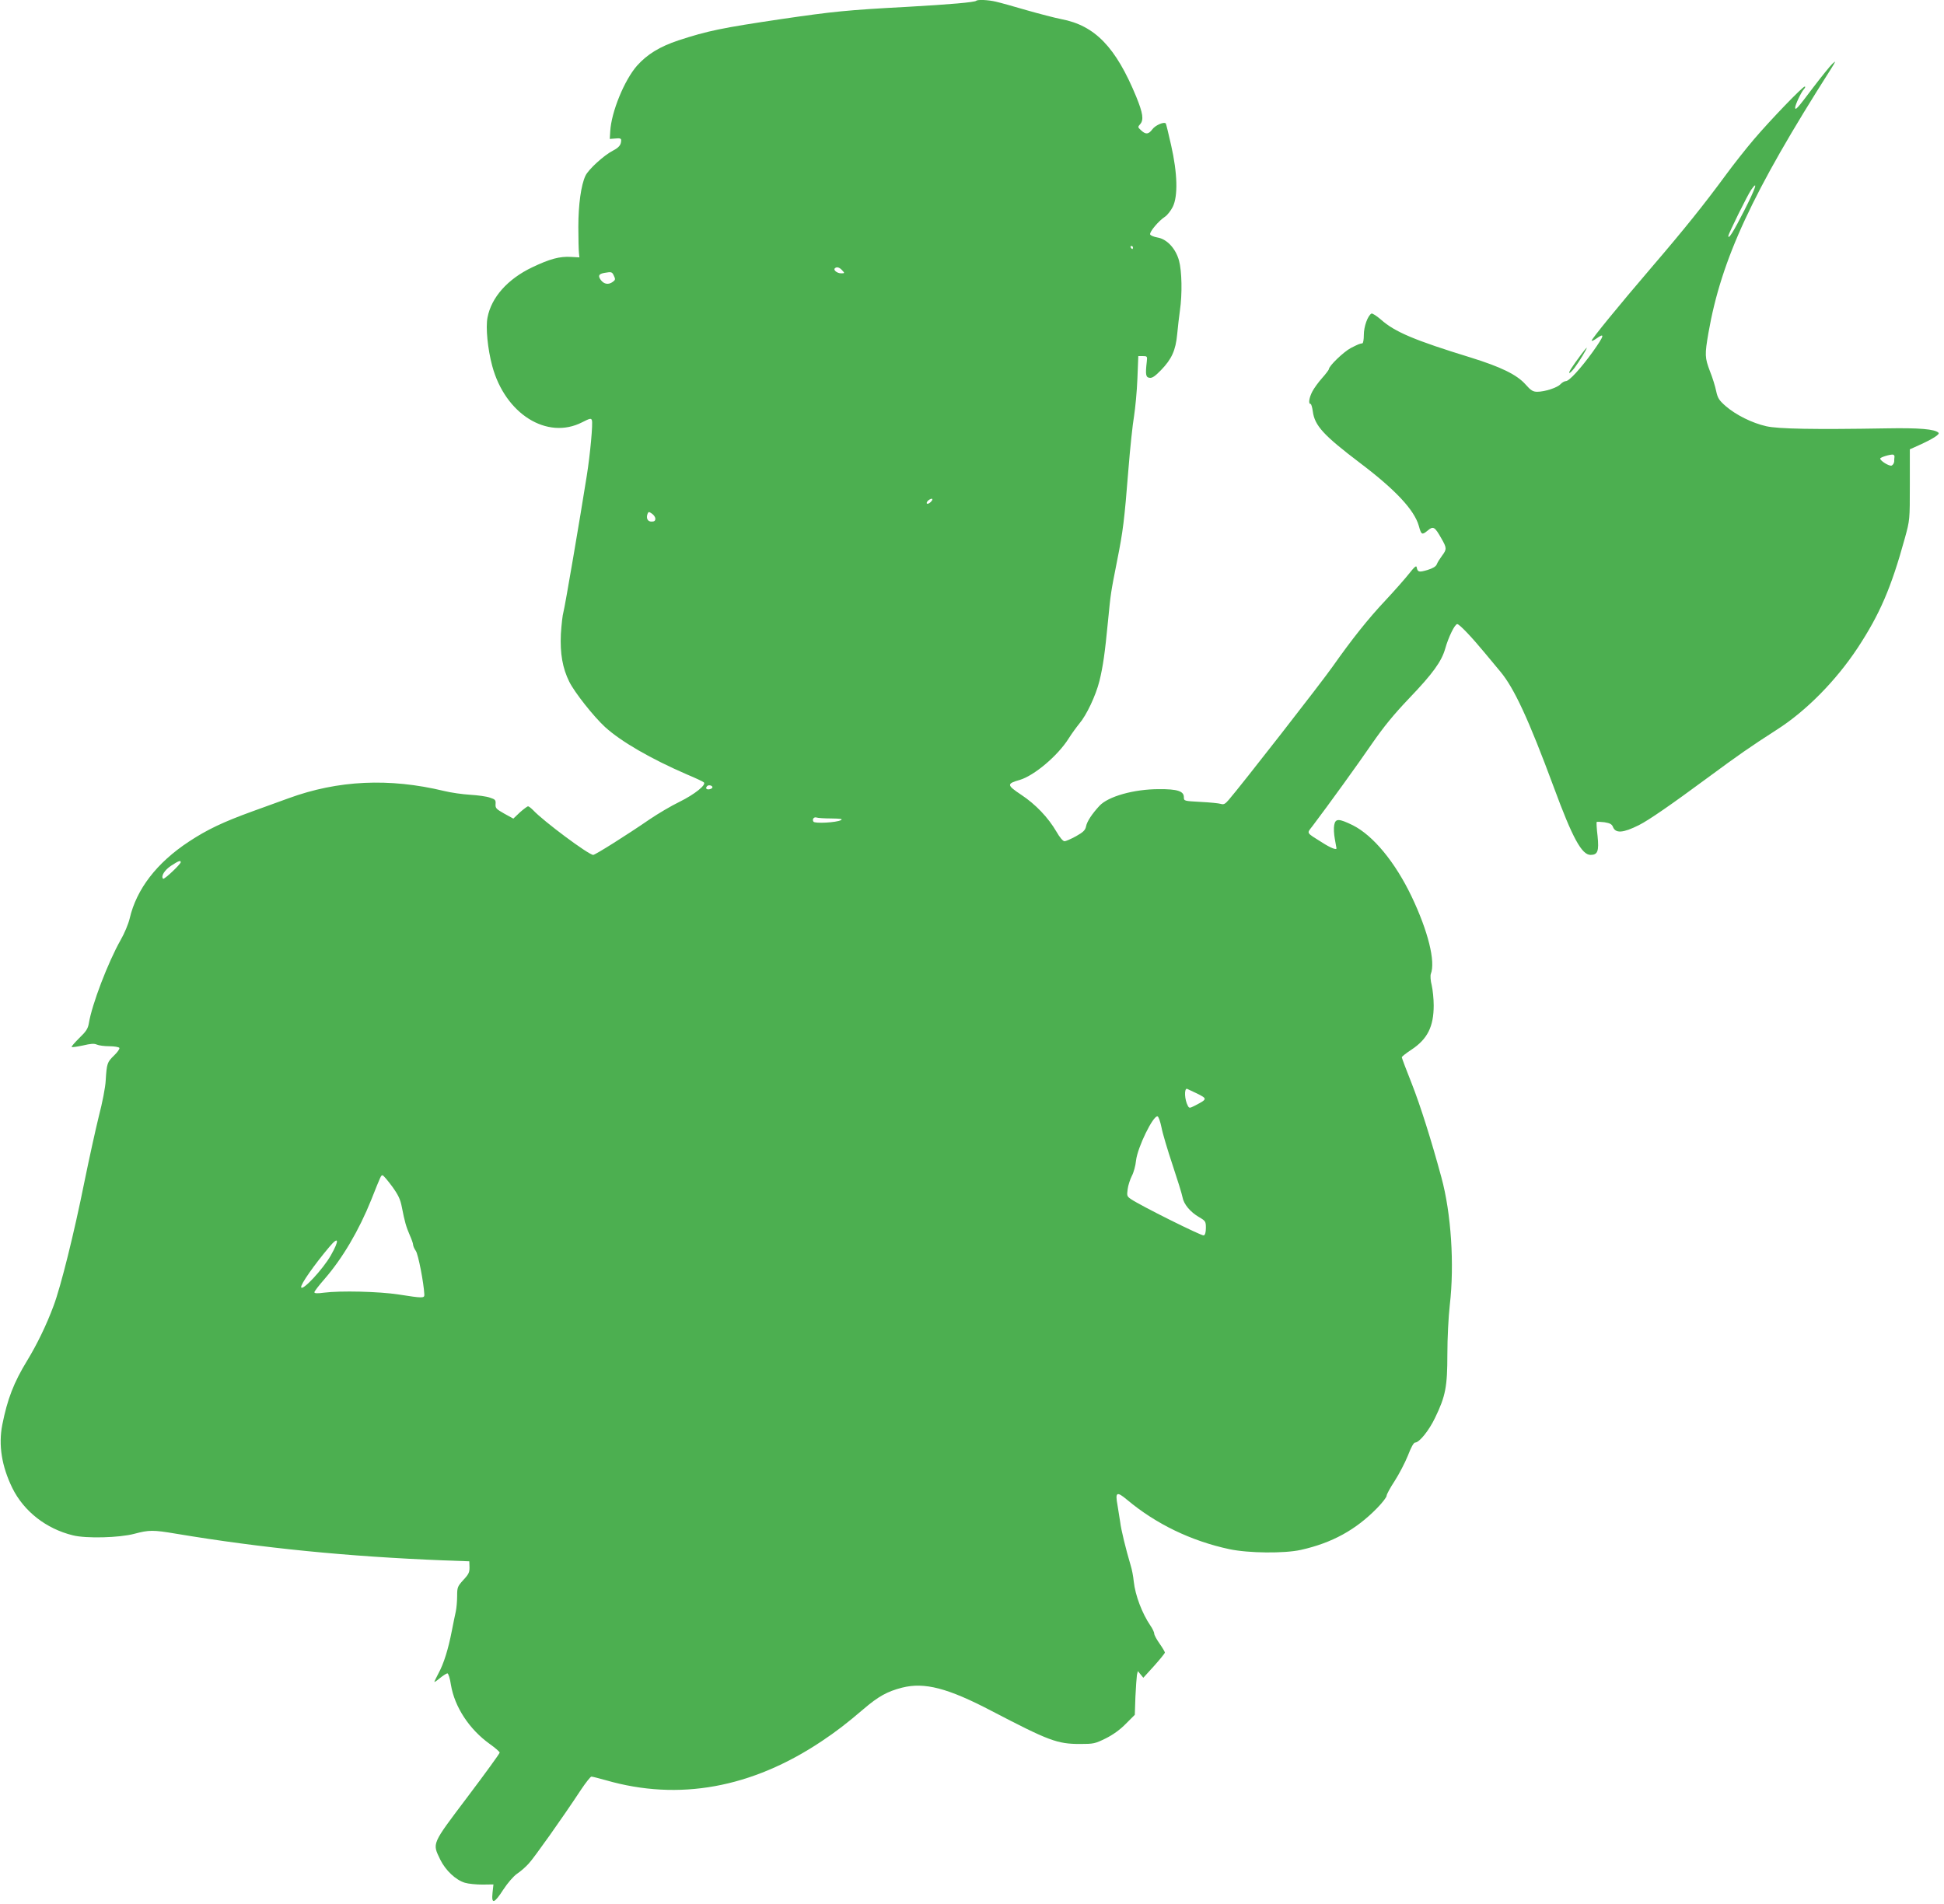 <?xml version="1.0" standalone="no"?>
<!DOCTYPE svg PUBLIC "-//W3C//DTD SVG 20010904//EN"
 "http://www.w3.org/TR/2001/REC-SVG-20010904/DTD/svg10.dtd">
<svg version="1.0" xmlns="http://www.w3.org/2000/svg"
 width="1280pt" height="1254pt" viewBox="0 0 1280 1254"
 preserveAspectRatio="xMidYMid meet">
<g transform="translate(0,1254) scale(0.1,-0.1)"
fill="#4caf50" stroke="none">
<path d="M6428 12535 c-10 -10 -171 -24 -453 -40 -394 -21 -491 -31 -826 -80
-398 -59 -490 -78 -682 -141 -123 -41 -205 -91 -273 -167 -83 -95 -169 -304
-176 -432 l-3 -50 38 3 c28 3 37 0 37 -11 0 -31 -14 -48 -54 -69 -59 -30 -161
-123 -181 -165 -29 -61 -47 -190 -47 -338 0 -77 2 -153 4 -170 l3 -30 -53 3
c-76 5 -142 -13 -259 -69 -161 -77 -268 -198 -293 -330 -13 -65 1 -208 31
-319 85 -316 361 -489 592 -371 51 26 59 28 64 14 8 -19 -11 -225 -33 -363
-45 -285 -145 -870 -154 -900 -6 -19 -13 -84 -17 -145 -6 -129 11 -225 55
-314 35 -71 161 -230 236 -299 107 -97 301 -209 541 -313 55 -23 104 -46 109
-51 19 -16 -60 -79 -159 -128 -56 -27 -143 -79 -195 -114 -151 -104 -361 -236
-374 -236 -30 0 -329 223 -395 294 -14 14 -29 26 -34 26 -5 0 -29 -18 -54 -40
l-43 -41 -60 33 c-53 30 -59 36 -57 63 2 26 -2 31 -37 42 -21 8 -80 16 -130
19 -50 3 -128 14 -172 25 -361 87 -699 71 -1024 -48 -52 -19 -160 -58 -240
-87 -190 -69 -296 -119 -417 -199 -211 -139 -344 -312 -389 -505 -8 -35 -35
-100 -60 -143 -83 -147 -189 -424 -209 -548 -6 -35 -18 -54 -63 -97 -30 -30
-53 -56 -50 -59 3 -3 36 2 74 10 51 12 74 14 91 6 13 -6 50 -11 83 -11 32 0
62 -5 66 -11 3 -6 -12 -28 -35 -50 -45 -44 -48 -51 -55 -164 -2 -45 -22 -147
-45 -235 -21 -85 -64 -280 -95 -432 -68 -339 -155 -689 -203 -817 -47 -127
-110 -256 -174 -361 -89 -146 -130 -253 -164 -423 -26 -134 -4 -272 66 -416
76 -154 223 -269 399 -312 87 -22 307 -16 404 10 98 26 124 26 273 1 568 -95
1134 -151 1766 -176 l167 -6 1 -27 c2 -45 -2 -55 -42 -98 -36 -40 -39 -47 -39
-103 0 -34 -4 -80 -9 -103 -5 -23 -17 -80 -26 -127 -23 -119 -53 -216 -87
-278 -15 -29 -28 -55 -28 -58 0 -3 17 8 37 25 21 17 43 31 49 31 6 0 17 -33
23 -75 24 -146 121 -294 257 -391 35 -25 64 -50 64 -56 0 -6 -95 -137 -212
-292 -239 -317 -232 -302 -179 -413 35 -71 102 -134 162 -152 23 -7 75 -12
115 -12 l73 1 -6 -55 c-8 -78 11 -72 71 21 28 43 67 88 90 104 23 15 57 45 77
67 34 36 223 302 344 486 32 48 63 87 69 87 7 0 50 -11 96 -24 479 -138 959
-51 1420 257 96 64 166 118 276 212 97 83 156 116 254 141 147 37 300 -2 590
-154 376 -196 431 -217 581 -217 90 0 99 2 170 37 48 24 94 57 132 96 l59 59
4 119 c3 65 8 130 10 144 l6 25 18 -22 18 -22 71 78 c39 44 71 83 71 88 0 5
-16 32 -35 59 -19 27 -35 56 -35 65 0 9 -11 33 -25 53 -55 81 -100 199 -110
291 -3 33 -12 80 -20 105 -32 107 -64 239 -69 285 -4 28 -12 78 -18 113 -16
86 -5 92 62 36 192 -161 423 -272 674 -326 127 -27 363 -29 471 -5 206 46 362
132 502 275 35 36 63 72 63 82 0 9 24 53 53 97 29 45 68 120 87 167 21 55 38
86 48 86 27 0 91 79 131 163 69 142 81 205 81 418 0 107 7 245 16 325 31 267
9 604 -55 839 -67 248 -140 478 -196 620 -36 90 -65 168 -65 172 0 5 28 27 63
50 106 70 147 152 147 292 0 42 -6 101 -13 132 -8 30 -10 64 -6 75 32 81 -18
282 -126 509 -109 228 -253 402 -387 470 -92 45 -115 46 -123 2 -4 -19 -2 -60
4 -92 6 -32 11 -60 11 -62 0 -12 -39 3 -92 37 -111 70 -105 59 -66 110 103
136 301 410 392 543 77 111 142 191 246 300 154 161 212 241 236 326 21 75 63
161 79 161 14 0 94 -84 180 -188 31 -37 77 -93 104 -125 91 -109 186 -314 352
-762 123 -334 184 -445 242 -445 47 0 56 25 46 124 -6 48 -8 90 -6 93 3 2 26
1 52 -2 36 -6 48 -13 55 -30 17 -45 67 -41 171 11 64 32 209 132 454 313 199
147 279 203 455 316 194 124 390 324 532 539 145 221 220 394 310 721 33 120
33 120 33 353 l0 233 60 27 c91 41 139 72 129 82 -24 24 -126 33 -344 29 -472
-8 -710 -4 -790 14 -93 21 -200 74 -268 133 -43 38 -52 52 -62 98 -6 30 -24
89 -41 131 -34 90 -35 108 -10 253 85 485 287 922 806 1737 34 54 35 58 10 35
-15 -14 -72 -85 -127 -157 -102 -136 -118 -154 -118 -131 1 19 39 100 57 120
9 10 12 18 6 18 -14 0 -224 -218 -334 -347 -52 -61 -135 -166 -184 -233 -141
-192 -272 -356 -489 -609 -222 -259 -395 -472 -396 -484 0 -5 13 1 29 12 61
44 55 22 -21 -85 -80 -111 -156 -194 -178 -194 -9 0 -25 -9 -35 -20 -21 -23
-103 -50 -153 -50 -28 0 -42 8 -78 49 -57 64 -163 115 -359 176 -371 114 -501
169 -592 250 -29 25 -57 43 -63 40 -25 -15 -50 -86 -50 -140 0 -30 -4 -56 -10
-56 -19 -3 -25 -5 -76 -31 -47 -25 -144 -118 -144 -139 0 -4 -20 -31 -45 -59
-25 -28 -54 -68 -65 -90 -21 -41 -26 -80 -11 -80 5 0 11 -22 15 -49 12 -94 71
-158 311 -340 234 -177 357 -309 387 -414 16 -59 21 -62 57 -32 38 32 47 28
91 -50 37 -64 37 -72 4 -116 -14 -19 -30 -44 -34 -56 -6 -14 -26 -26 -62 -37
-55 -16 -64 -14 -70 18 -2 14 -14 4 -52 -44 -27 -34 -95 -111 -151 -171 -117
-124 -223 -258 -350 -438 -75 -107 -602 -783 -685 -879 -23 -27 -33 -32 -52
-26 -13 4 -72 10 -133 13 -109 6 -110 6 -110 31 0 40 -43 54 -165 53 -164 0
-334 -48 -391 -110 -49 -53 -82 -103 -88 -135 -5 -25 -18 -38 -66 -65 -33 -18
-67 -33 -76 -33 -10 0 -32 26 -53 63 -55 94 -137 180 -232 243 -96 64 -97 73
-9 98 94 28 249 158 321 272 20 32 53 77 71 99 47 55 108 184 132 280 24 98
36 184 56 390 19 193 18 187 60 400 40 200 48 266 75 605 11 140 28 298 37
350 8 52 19 163 22 245 l6 150 30 0 c28 0 30 -2 26 -35 -10 -87 -7 -105 18
-108 17 -3 36 10 75 50 71 73 97 131 107 237 4 47 13 118 18 156 16 109 13
260 -6 329 -22 80 -80 142 -142 152 -23 4 -45 13 -48 20 -6 16 56 90 98 117
15 10 38 39 51 65 35 71 31 221 -11 406 -17 76 -33 141 -35 143 -12 13 -69
-12 -88 -38 -26 -35 -44 -36 -75 -7 -22 20 -22 22 -6 40 25 28 19 72 -26 182
-134 325 -271 468 -493 510 -41 8 -145 35 -229 59 -85 25 -175 50 -202 56 -50
12 -120 15 -129 6z m5057 -1381 c-70 -138 -105 -194 -105 -168 0 14 128 273
151 305 48 68 28 8 -46 -137z m-4025 -244 c0 -5 -2 -10 -4 -10 -3 0 -8 5 -11
10 -3 6 -1 10 4 10 6 0 11 -4 11 -10z m-1915 -150 c18 -19 17 -20 -7 -20 -26
0 -53 22 -41 33 12 12 30 7 48 -13z m-1503 -36 c11 -22 10 -28 -7 -40 -28 -21
-58 -16 -79 12 -20 28 -14 40 24 47 47 8 50 7 62 -19z m8432 -1192 c-1 -7 -2
-21 -2 -32 -1 -11 -9 -23 -17 -26 -15 -6 -75 31 -75 46 0 9 68 29 85 26 6 -2
10 -8 9 -14z m-6347 -299 c-9 -9 -20 -13 -24 -9 -4 4 1 14 11 22 25 18 35 8
13 -13z m-1812 -109 c0 -14 -7 -19 -25 -19 -26 0 -37 22 -26 52 6 14 9 14 29
0 12 -8 22 -23 22 -33z m376 -1769 c0 -5 -9 -11 -21 -13 -20 -3 -27 8 -13 22
10 9 34 3 34 -9z m782 -205 c63 -1 78 -3 64 -11 -28 -16 -173 -24 -181 -10
-10 16 3 33 21 27 8 -3 51 -6 96 -6z m-4283 -288 c0 -13 -109 -116 -116 -109
-16 16 9 57 53 86 49 32 63 37 63 23z m6691 -1523 c70 -35 70 -37 -13 -80 -35
-18 -38 -18 -47 -1 -21 39 -25 112 -6 112 1 0 31 -14 66 -31z m-233 -225 c7
-38 40 -148 72 -244 32 -96 62 -192 66 -214 8 -46 51 -98 110 -132 41 -24 44
-28 44 -70 0 -29 -5 -47 -14 -50 -13 -5 -420 198 -479 239 -27 18 -28 23 -22
66 3 25 16 64 27 86 12 22 25 68 28 102 10 88 114 300 142 291 7 -3 18 -35 26
-74z m-5067 -386 c42 -58 55 -86 65 -138 18 -93 28 -129 52 -184 12 -27 22
-55 22 -63 0 -8 8 -27 18 -41 16 -23 52 -209 56 -287 1 -25 -9 -25 -169 0
-129 20 -384 26 -492 12 -44 -6 -63 -5 -63 3 0 6 30 45 66 86 119 137 227 320
309 524 65 164 64 160 74 160 5 0 33 -33 62 -72z m-403 -456 c-52 -91 -189
-238 -195 -209 -5 18 88 150 186 266 62 74 67 45 9 -57z"/>
<path d="M10409 10203 c-60 -81 -81 -114 -76 -119 2 -3 18 12 34 33 29 38 87
133 80 133 -1 0 -19 -21 -38 -47z"/>
</g>
</svg>
